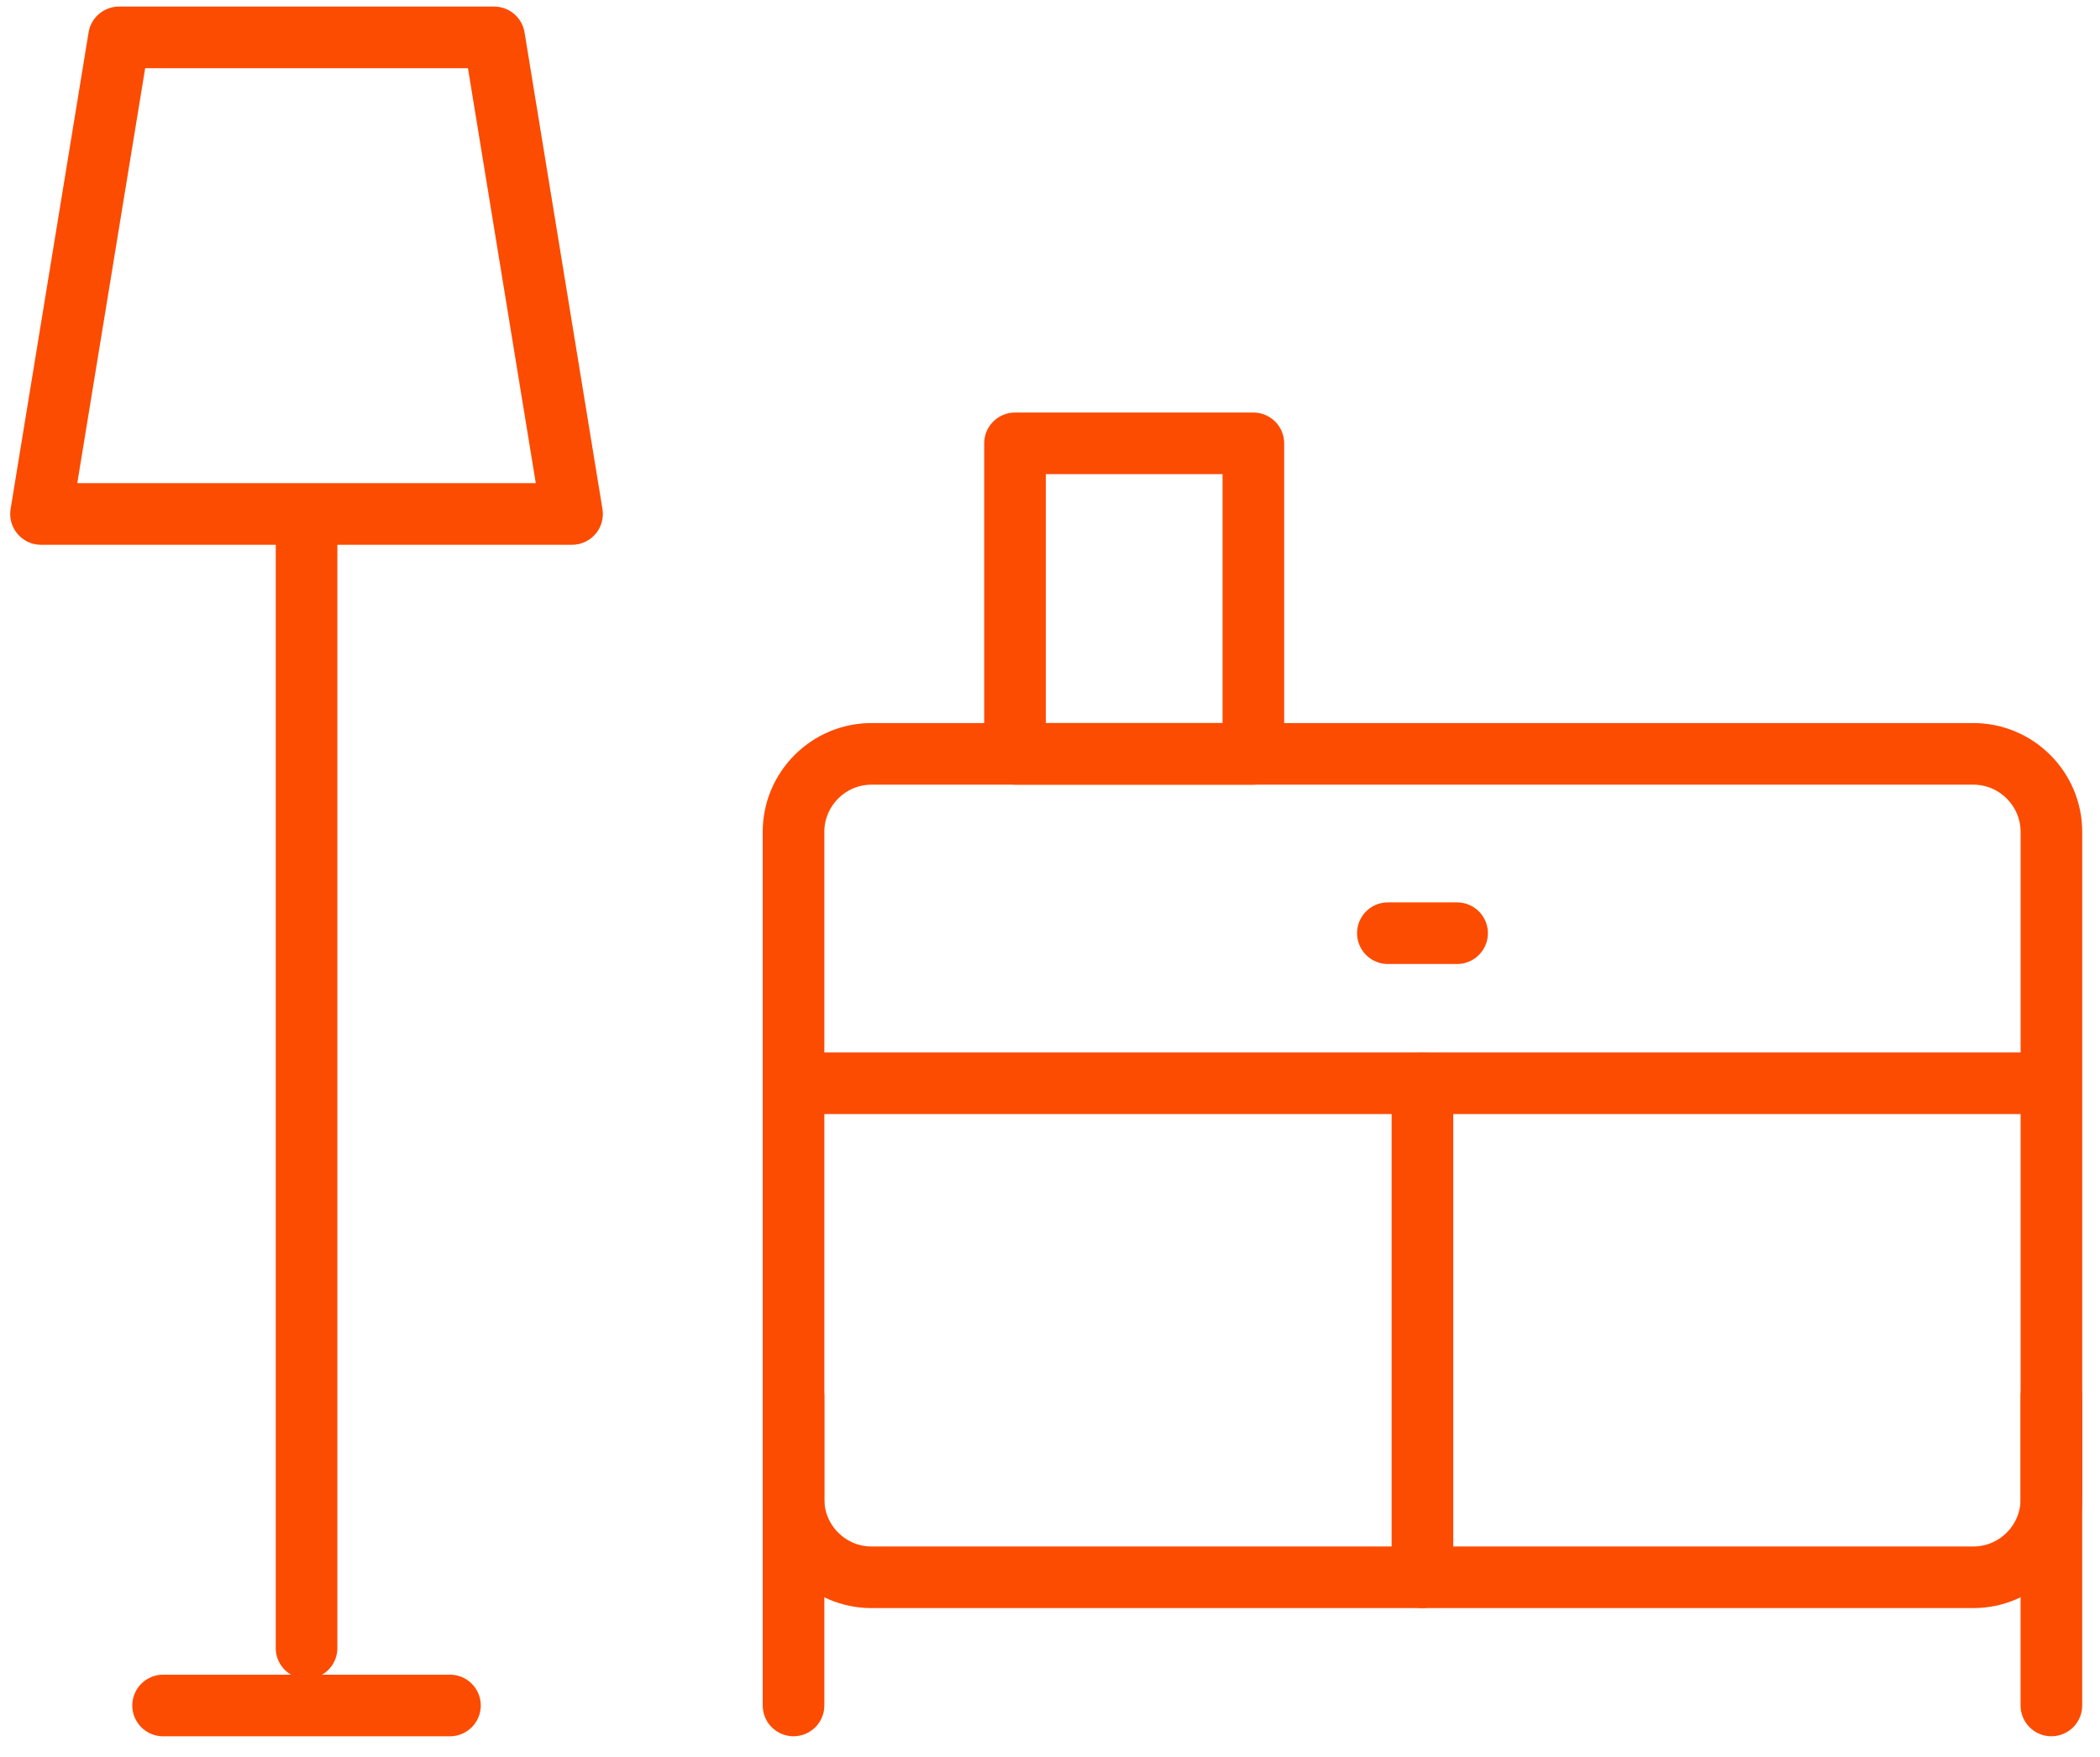 <svg width="92" height="77" viewBox="0 0 92 77" fill="none" xmlns="http://www.w3.org/2000/svg">
<path d="M34.764 65.696C34.764 67.576 36.301 69.111 38.177 69.111H86.455C88.332 69.111 89.871 67.576 89.871 65.696V36.446C89.871 34.567 88.332 33.032 86.455 33.032H38.177C36.301 33.032 34.764 34.567 34.764 36.446V65.696Z" stroke="#FC4C02" stroke-width="2.7" stroke-miterlimit="10"/>
<path d="M89.87 61.191V74.727" stroke="#FC4C02" stroke-width="2.7" stroke-miterlimit="10" stroke-linecap="round" stroke-linejoin="round"/>
<path d="M62.316 47.465V69.111" stroke="#FC4C02" stroke-width="2.7" stroke-miterlimit="10" stroke-linecap="round" stroke-linejoin="round"/>
<path d="M34.764 61.191V74.727" stroke="#FC4C02" stroke-width="2.7" stroke-miterlimit="10" stroke-linecap="round" stroke-linejoin="round"/>
<path d="M89.212 47.465H35.422" stroke="#FC4C02" stroke-width="2.7" stroke-miterlimit="10" stroke-linecap="round" stroke-linejoin="round"/>
<path d="M63.834 40.889H60.802" stroke="#FC4C02" stroke-width="2.7" stroke-miterlimit="10" stroke-linecap="round" stroke-linejoin="round"/>
<path d="M1.797 22.52H25.061L21.648 1.638H5.213L1.797 22.52Z" stroke="#FC4C02" stroke-width="2.7" stroke-miterlimit="10" stroke-linecap="round" stroke-linejoin="round"/>
<path d="M13.43 23.293V72.213" stroke="#FC4C02" stroke-width="2.7" stroke-miterlimit="10" stroke-linecap="round" stroke-linejoin="round"/>
<path d="M19.712 74.728H7.145" stroke="#FC4C02" stroke-width="2.7" stroke-miterlimit="10" stroke-linecap="round" stroke-linejoin="round"/>
<path d="M44.467 19.426H54.909V33.03H44.467V19.426Z" stroke="#FC4C02" stroke-width="2.7" stroke-miterlimit="10" stroke-linecap="round" stroke-linejoin="round"/>
</svg>
